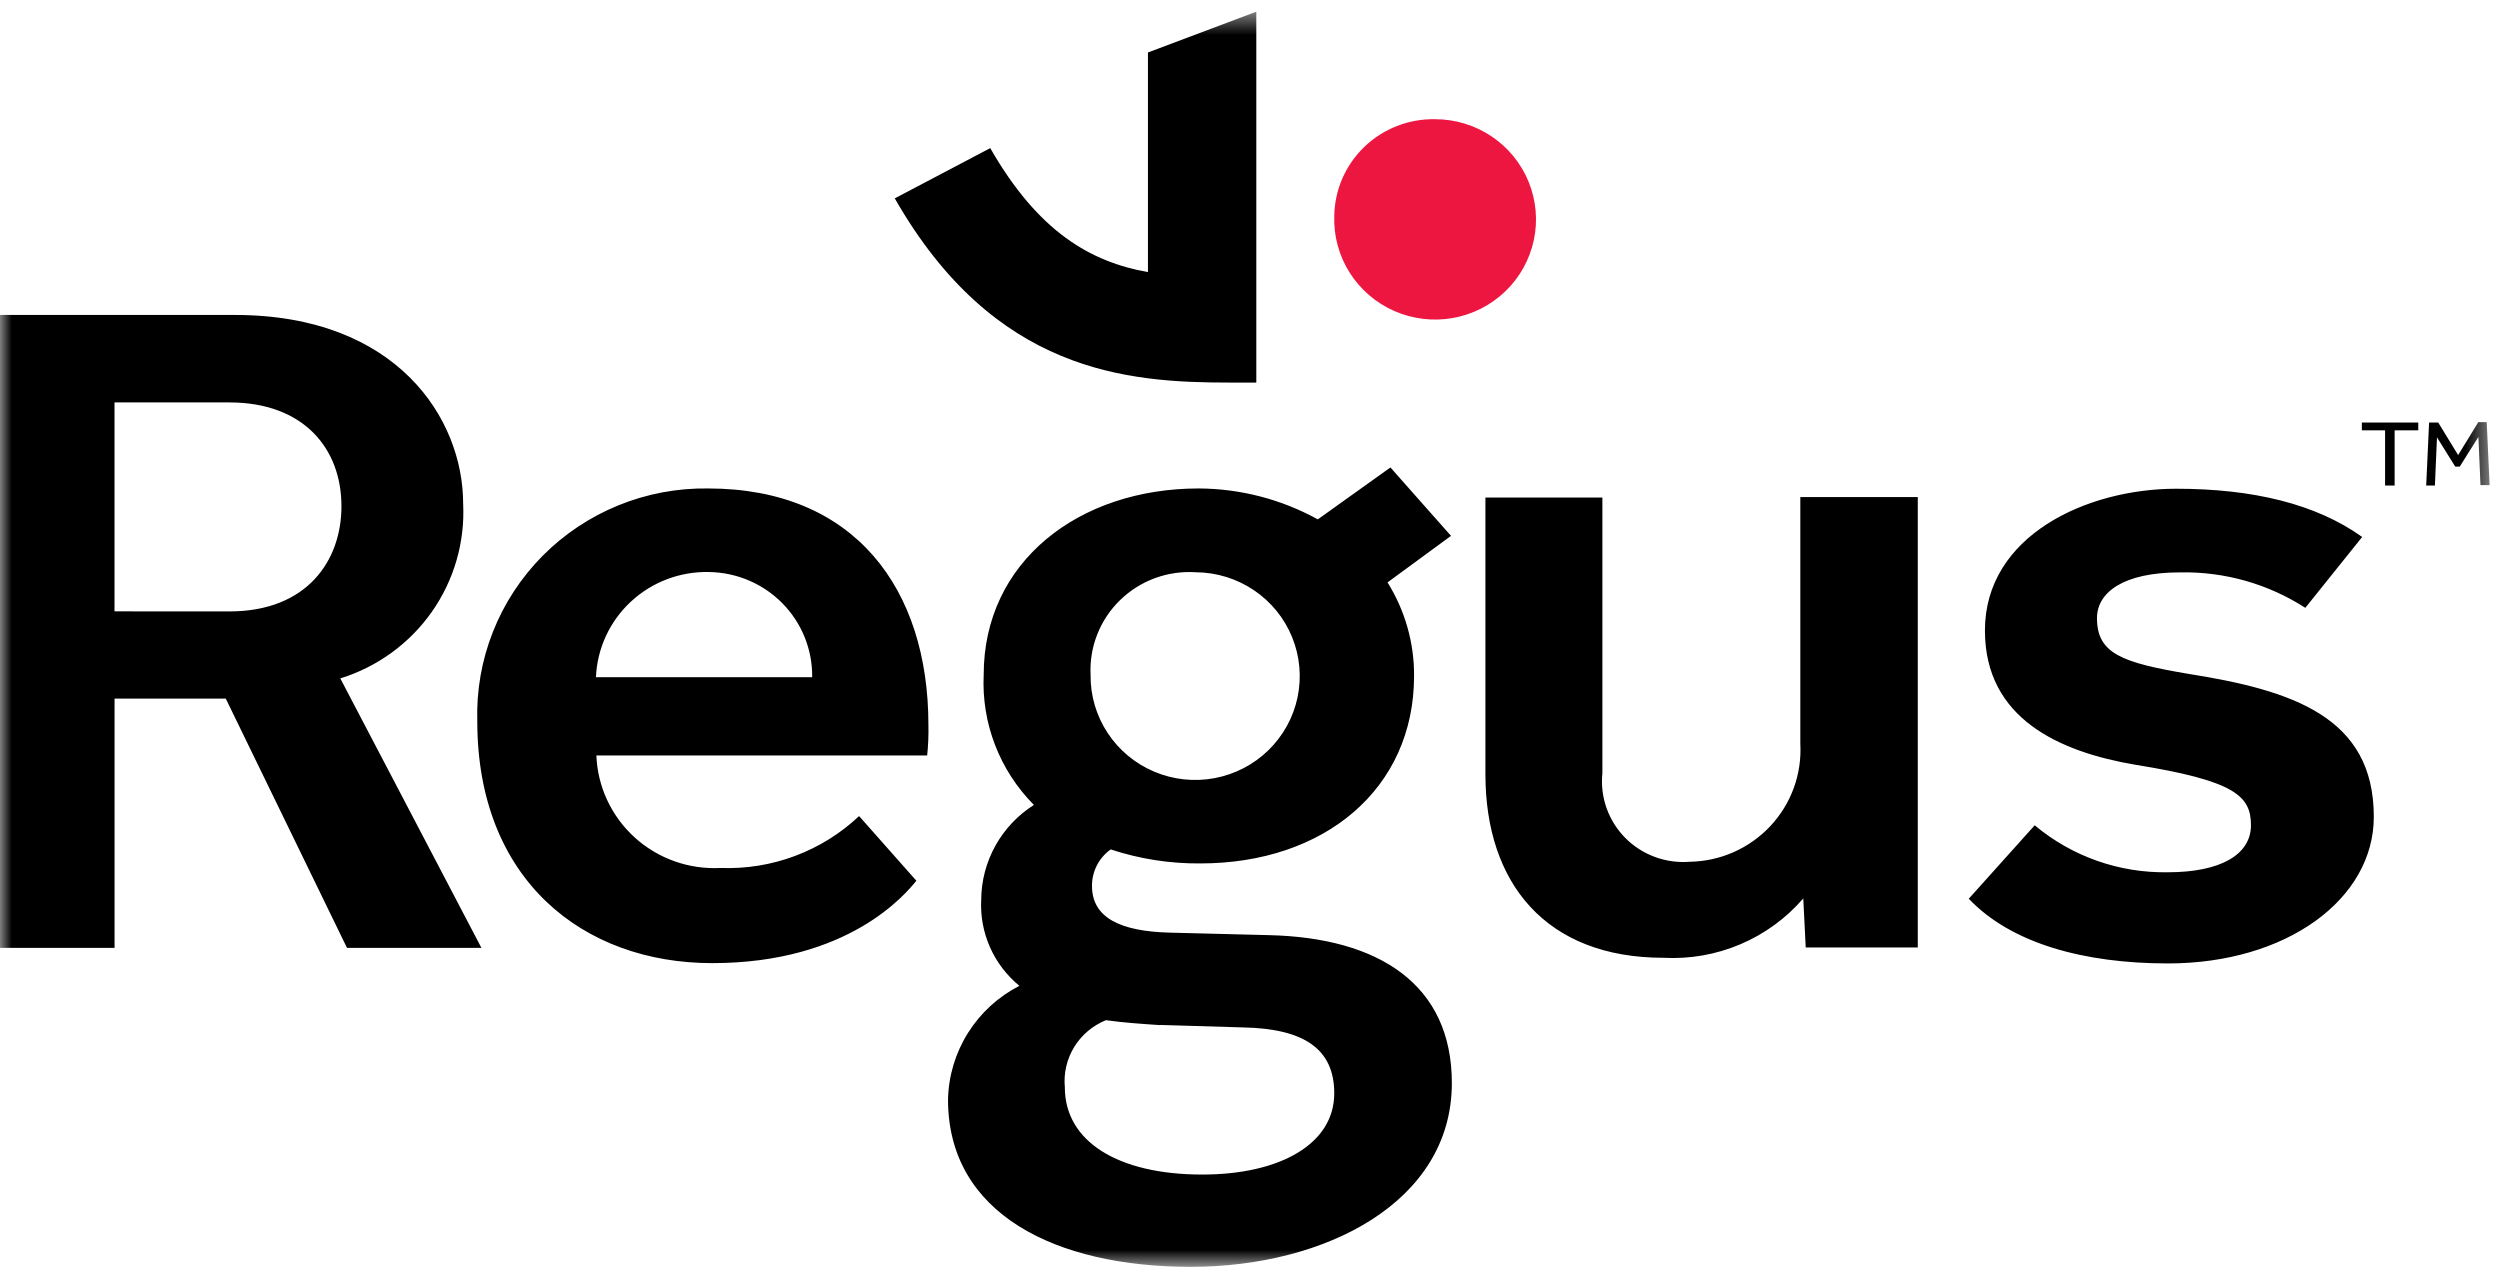 <svg width="107" height="55" viewBox="0 0 107 55" fill="none" xmlns="http://www.w3.org/2000/svg">
<g clip-path="url(#clip0_4692_55773)">
<mask id="mask0_4692_55773" style="mask-type:luminance" maskUnits="userSpaceOnUse" x="0" y="0" width="107" height="55">
<path d="M106.558 0.5H0V54.22H106.558V0.5Z" fill="white"/>
</mask>
<g mask="url(#mask0_4692_55773)">
<path d="M34.761 28.983C34.776 27.807 34.321 26.673 33.495 25.829C32.669 24.986 31.541 24.502 30.356 24.483C29.115 24.452 27.911 24.906 27.004 25.748C26.097 26.59 25.559 27.751 25.507 28.983H34.761ZM49.663 43.868L53.216 43.974C55.809 44.027 57.106 44.891 57.106 46.796C57.106 48.965 54.779 50.271 51.458 50.271C47.852 50.271 45.575 48.859 45.575 46.536C45.519 45.934 45.659 45.329 45.976 44.811C46.293 44.294 46.769 43.892 47.334 43.664C48.081 43.77 48.877 43.823 49.661 43.876L49.663 43.868ZM51.189 24.493C52.075 24.5 52.939 24.768 53.671 25.263C54.404 25.758 54.972 26.458 55.304 27.274C55.635 28.09 55.716 28.985 55.535 29.846C55.354 30.707 54.919 31.496 54.286 32.112C53.654 32.728 52.851 33.143 51.98 33.306C51.11 33.468 50.21 33.371 49.395 33.025C48.58 32.68 47.887 32.102 47.403 31.365C46.919 30.628 46.666 29.765 46.677 28.885C46.648 28.293 46.745 27.702 46.963 27.15C47.181 26.598 47.513 26.099 47.94 25.684C48.366 25.269 48.876 24.948 49.436 24.743C49.996 24.538 50.593 24.453 51.189 24.493ZM9.819 26.169C13.14 26.169 14.614 23.999 14.614 21.669C14.614 19.179 12.98 17.224 9.819 17.224H4.901V26.166L9.819 26.169ZM87.086 35.322C88.678 36.657 90.705 37.371 92.788 37.333C95.044 37.333 96.341 36.575 96.341 35.322C96.341 34.07 95.666 33.418 91.385 32.73C88.17 32.183 84.955 30.772 84.955 26.985C84.955 22.929 89.307 20.918 93.143 20.918C96.43 20.918 99.129 21.571 101.101 22.982L98.668 26.015C97.073 24.988 95.204 24.459 93.303 24.498C90.87 24.498 89.751 25.36 89.751 26.455C89.751 27.972 90.816 28.36 93.64 28.837C98.099 29.542 101.599 30.671 101.599 34.957C101.599 38.484 97.868 41.235 92.788 41.235C89.182 41.235 86.073 40.373 84.263 38.466L87.086 35.322ZM63.554 21.294H68.582V33.092C68.53 33.595 68.591 34.103 68.758 34.581C68.926 35.058 69.198 35.492 69.553 35.854C69.909 36.216 70.341 36.495 70.817 36.673C71.294 36.851 71.804 36.923 72.311 36.884C72.96 36.874 73.601 36.735 74.194 36.474C74.787 36.212 75.321 35.835 75.764 35.364C76.207 34.893 76.549 34.338 76.771 33.733C76.993 33.127 77.089 32.483 77.054 31.84V21.275H82.081V40.552H77.285L77.18 38.453C76.445 39.304 75.523 39.976 74.485 40.416C73.447 40.857 72.321 41.054 71.194 40.993C66.167 40.993 63.576 37.8 63.576 33.141V21.294H63.554ZM39.22 37.695C38.776 38.242 36.343 41.222 30.482 41.222C24.94 41.222 20.428 37.642 20.428 30.87C20.388 29.564 20.615 28.264 21.095 27.047C21.575 25.831 22.299 24.724 23.221 23.792C24.145 22.861 25.248 22.125 26.465 21.629C27.683 21.133 28.988 20.887 30.304 20.906C36.572 20.906 39.736 25.191 39.736 31.029C39.746 31.465 39.728 31.901 39.683 32.334H25.525C25.551 32.998 25.709 33.65 25.991 34.253C26.273 34.855 26.672 35.396 27.166 35.844C27.66 36.292 28.239 36.638 28.869 36.862C29.499 37.086 30.167 37.184 30.835 37.149C31.924 37.191 33.009 37.016 34.029 36.634C35.047 36.253 35.979 35.673 36.769 34.928L39.22 37.695ZM0 13.48H10.053C16.996 13.48 19.823 17.925 19.823 21.558C19.904 23.206 19.432 24.835 18.481 26.189C17.529 27.542 16.152 28.543 14.565 29.036L20.605 40.569H14.851L9.663 29.9H4.903V40.57H0V13.48ZM51.303 20.906C46.169 20.906 42.102 24.045 42.102 28.878C42.053 29.904 42.219 30.929 42.589 31.888C42.959 32.847 43.525 33.72 44.251 34.451C43.564 34.886 42.998 35.486 42.604 36.194C42.21 36.903 42.001 37.698 41.996 38.507C41.959 39.206 42.089 39.903 42.372 40.543C42.656 41.183 43.087 41.748 43.63 42.193C42.727 42.657 41.966 43.353 41.429 44.21C40.891 45.067 40.596 46.052 40.575 47.061C40.575 51.944 45.158 54.221 50.966 54.221C56.721 54.221 62.139 51.452 62.139 46.355C62.139 42.143 59.031 40.132 54.306 40.024L50.078 39.917C47.928 39.865 46.738 39.265 46.738 37.925C46.734 37.619 46.805 37.316 46.944 37.043C47.083 36.769 47.287 36.534 47.538 36.355C48.775 36.764 50.071 36.966 51.375 36.955C56.685 36.955 60.522 33.763 60.522 28.93C60.531 27.516 60.136 26.129 59.386 24.927L62.103 22.935L59.51 20.007L56.402 22.229C54.841 21.369 53.087 20.914 51.303 20.906Z" fill="black"/>
<path d="M57.107 9.247C57.078 10.101 57.307 10.944 57.764 11.667C58.221 12.391 58.885 12.963 59.671 13.309C60.458 13.655 61.33 13.761 62.177 13.612C63.024 13.463 63.806 13.066 64.425 12.472C65.043 11.878 65.469 11.115 65.647 10.279C65.826 9.444 65.748 8.574 65.426 7.783C65.103 6.991 64.55 6.313 63.837 5.835C63.124 5.358 62.284 5.102 61.423 5.102C60.865 5.091 60.311 5.19 59.791 5.393C59.272 5.595 58.798 5.898 58.397 6.283C57.995 6.668 57.675 7.129 57.453 7.637C57.232 8.146 57.114 8.693 57.107 9.247Z" fill="#ED1640"/>
<path d="M49.132 2.246V11.647C46.681 11.207 44.443 9.936 42.382 6.339L38.296 8.49C42.559 15.95 48.243 16.374 52.612 16.374H53.77V0.5L49.132 2.246Z" fill="black"/>
<path d="M101.087 18.084V18.419H102.081V20.782H102.49V18.419H103.502V18.084H101.087ZM106.061 18.084L105.208 19.477L104.356 18.084H103.965L103.841 20.782H104.214L104.303 18.718L105.084 19.971H105.277L106.076 18.701L106.165 20.765H106.556L106.431 18.066H106.058L106.061 18.084Z" fill="black"/>
</g>
</g>
<defs>
<clipPath id="clip0_4692_55773">
<rect width="107" height="54" fill="white" transform="translate(0 0.5)"/>
</clipPath>
</defs>
</svg>
